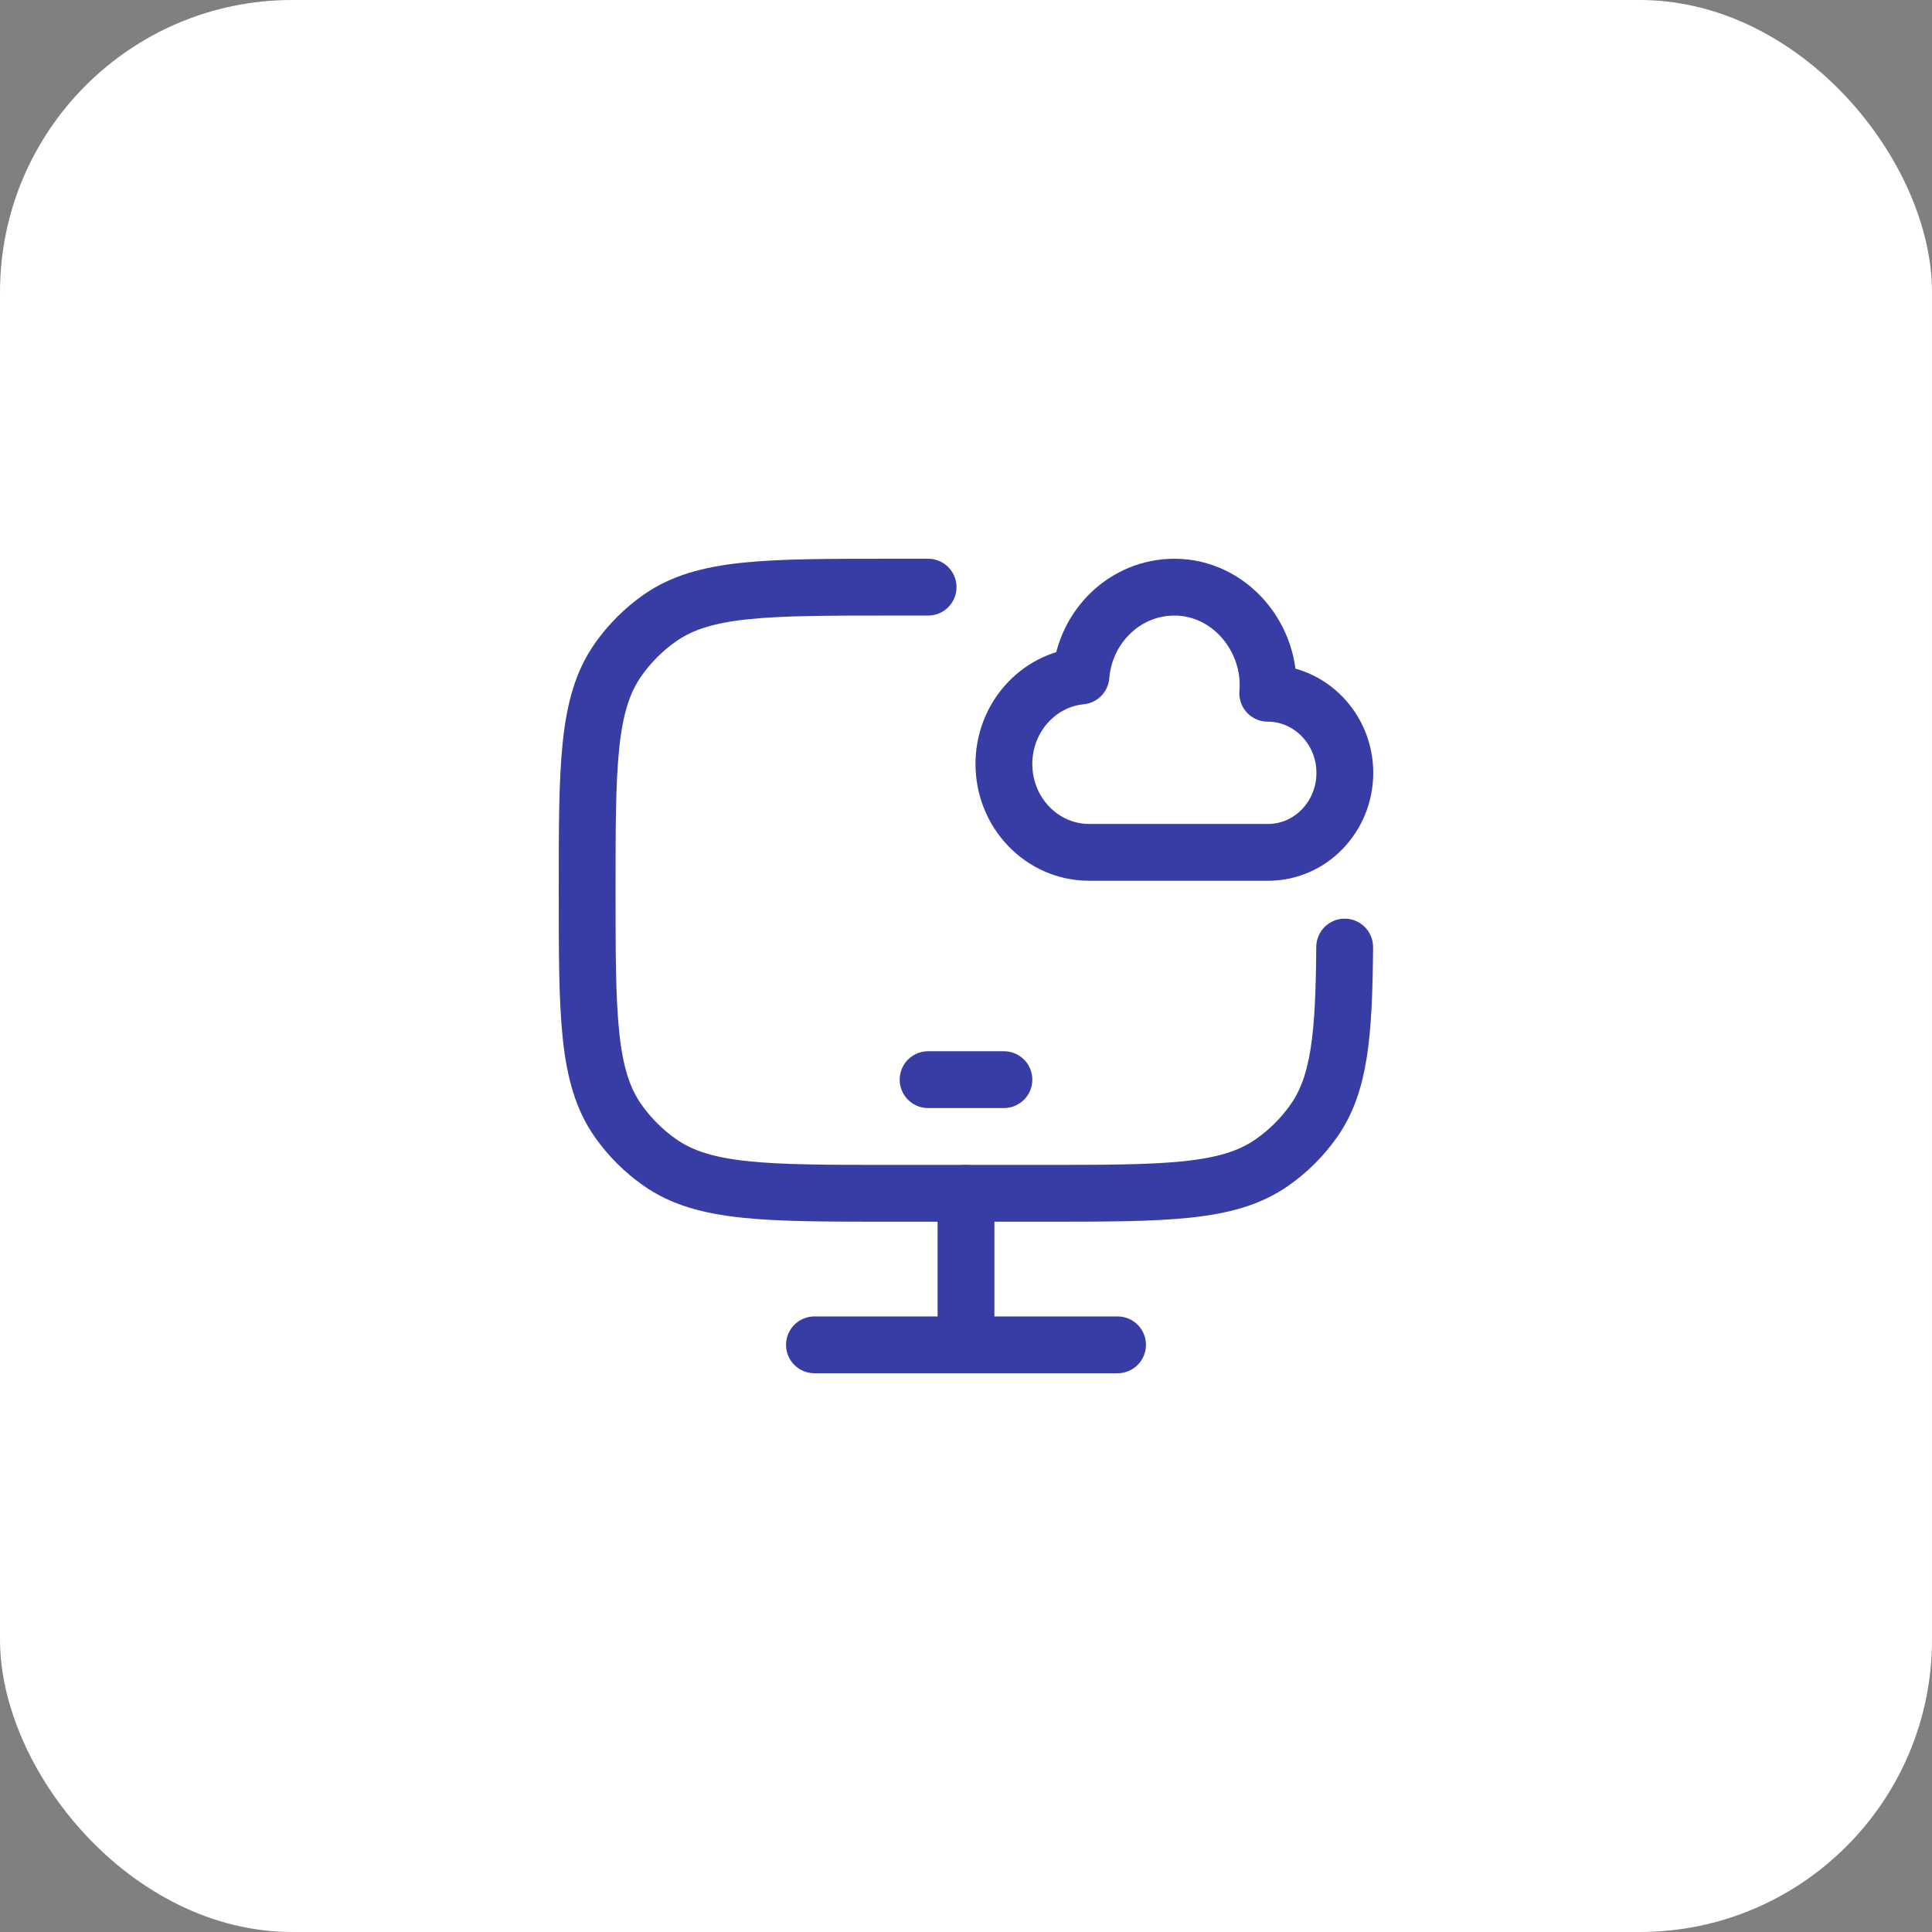 <?xml version="1.0" encoding="UTF-8"?> <svg xmlns="http://www.w3.org/2000/svg" width="34" height="34" viewBox="0 0 34 34" fill="none"><rect x="0" y="0" width="34" height="34" fill="#808080" stroke="none"/><g clip-path="url(#clip0_171_532)"><rect width="34" height="34" rx="5.143" fill="white"></rect><g clip-path="url(#clip1_171_532)"><path d="M16.333 10.333H15.667C13.48 10.333 12.387 10.333 11.613 10.876C11.326 11.077 11.077 11.326 10.876 11.613C10.333 12.387 10.333 13.48 10.333 15.667C10.333 17.853 10.333 18.946 10.876 19.721C11.077 20.007 11.326 20.257 11.613 20.457C12.387 21 13.48 21 15.667 21H18.333C20.52 21 21.613 21 22.387 20.457C22.674 20.257 22.923 20.007 23.124 19.721C23.577 19.074 23.652 18.206 23.664 16.667" stroke="#383DA5" stroke-linecap="round" stroke-linejoin="round"></path><path d="M16.333 19H17.667M17 21V23.667M14.333 23.667H19.667M17.667 13.445C17.667 14.303 18.338 15 19.167 15H22.317C23.062 15 23.667 14.373 23.667 13.6C23.667 12.827 23.055 12.2 22.31 12.2C22.393 11.243 21.653 10.333 20.667 10.333C19.804 10.333 19.095 11.02 19.023 11.896C18.262 11.971 17.667 12.636 17.667 13.445Z" stroke="#383DA5" stroke-linecap="round" stroke-linejoin="round"></path></g></g><defs><clipPath id="clip0_171_532"><rect width="34" height="34" fill="white"></rect></clipPath><clipPath id="clip1_171_532"><rect width="16" height="16" fill="white" transform="translate(9 9)"></rect></clipPath></defs></svg> 